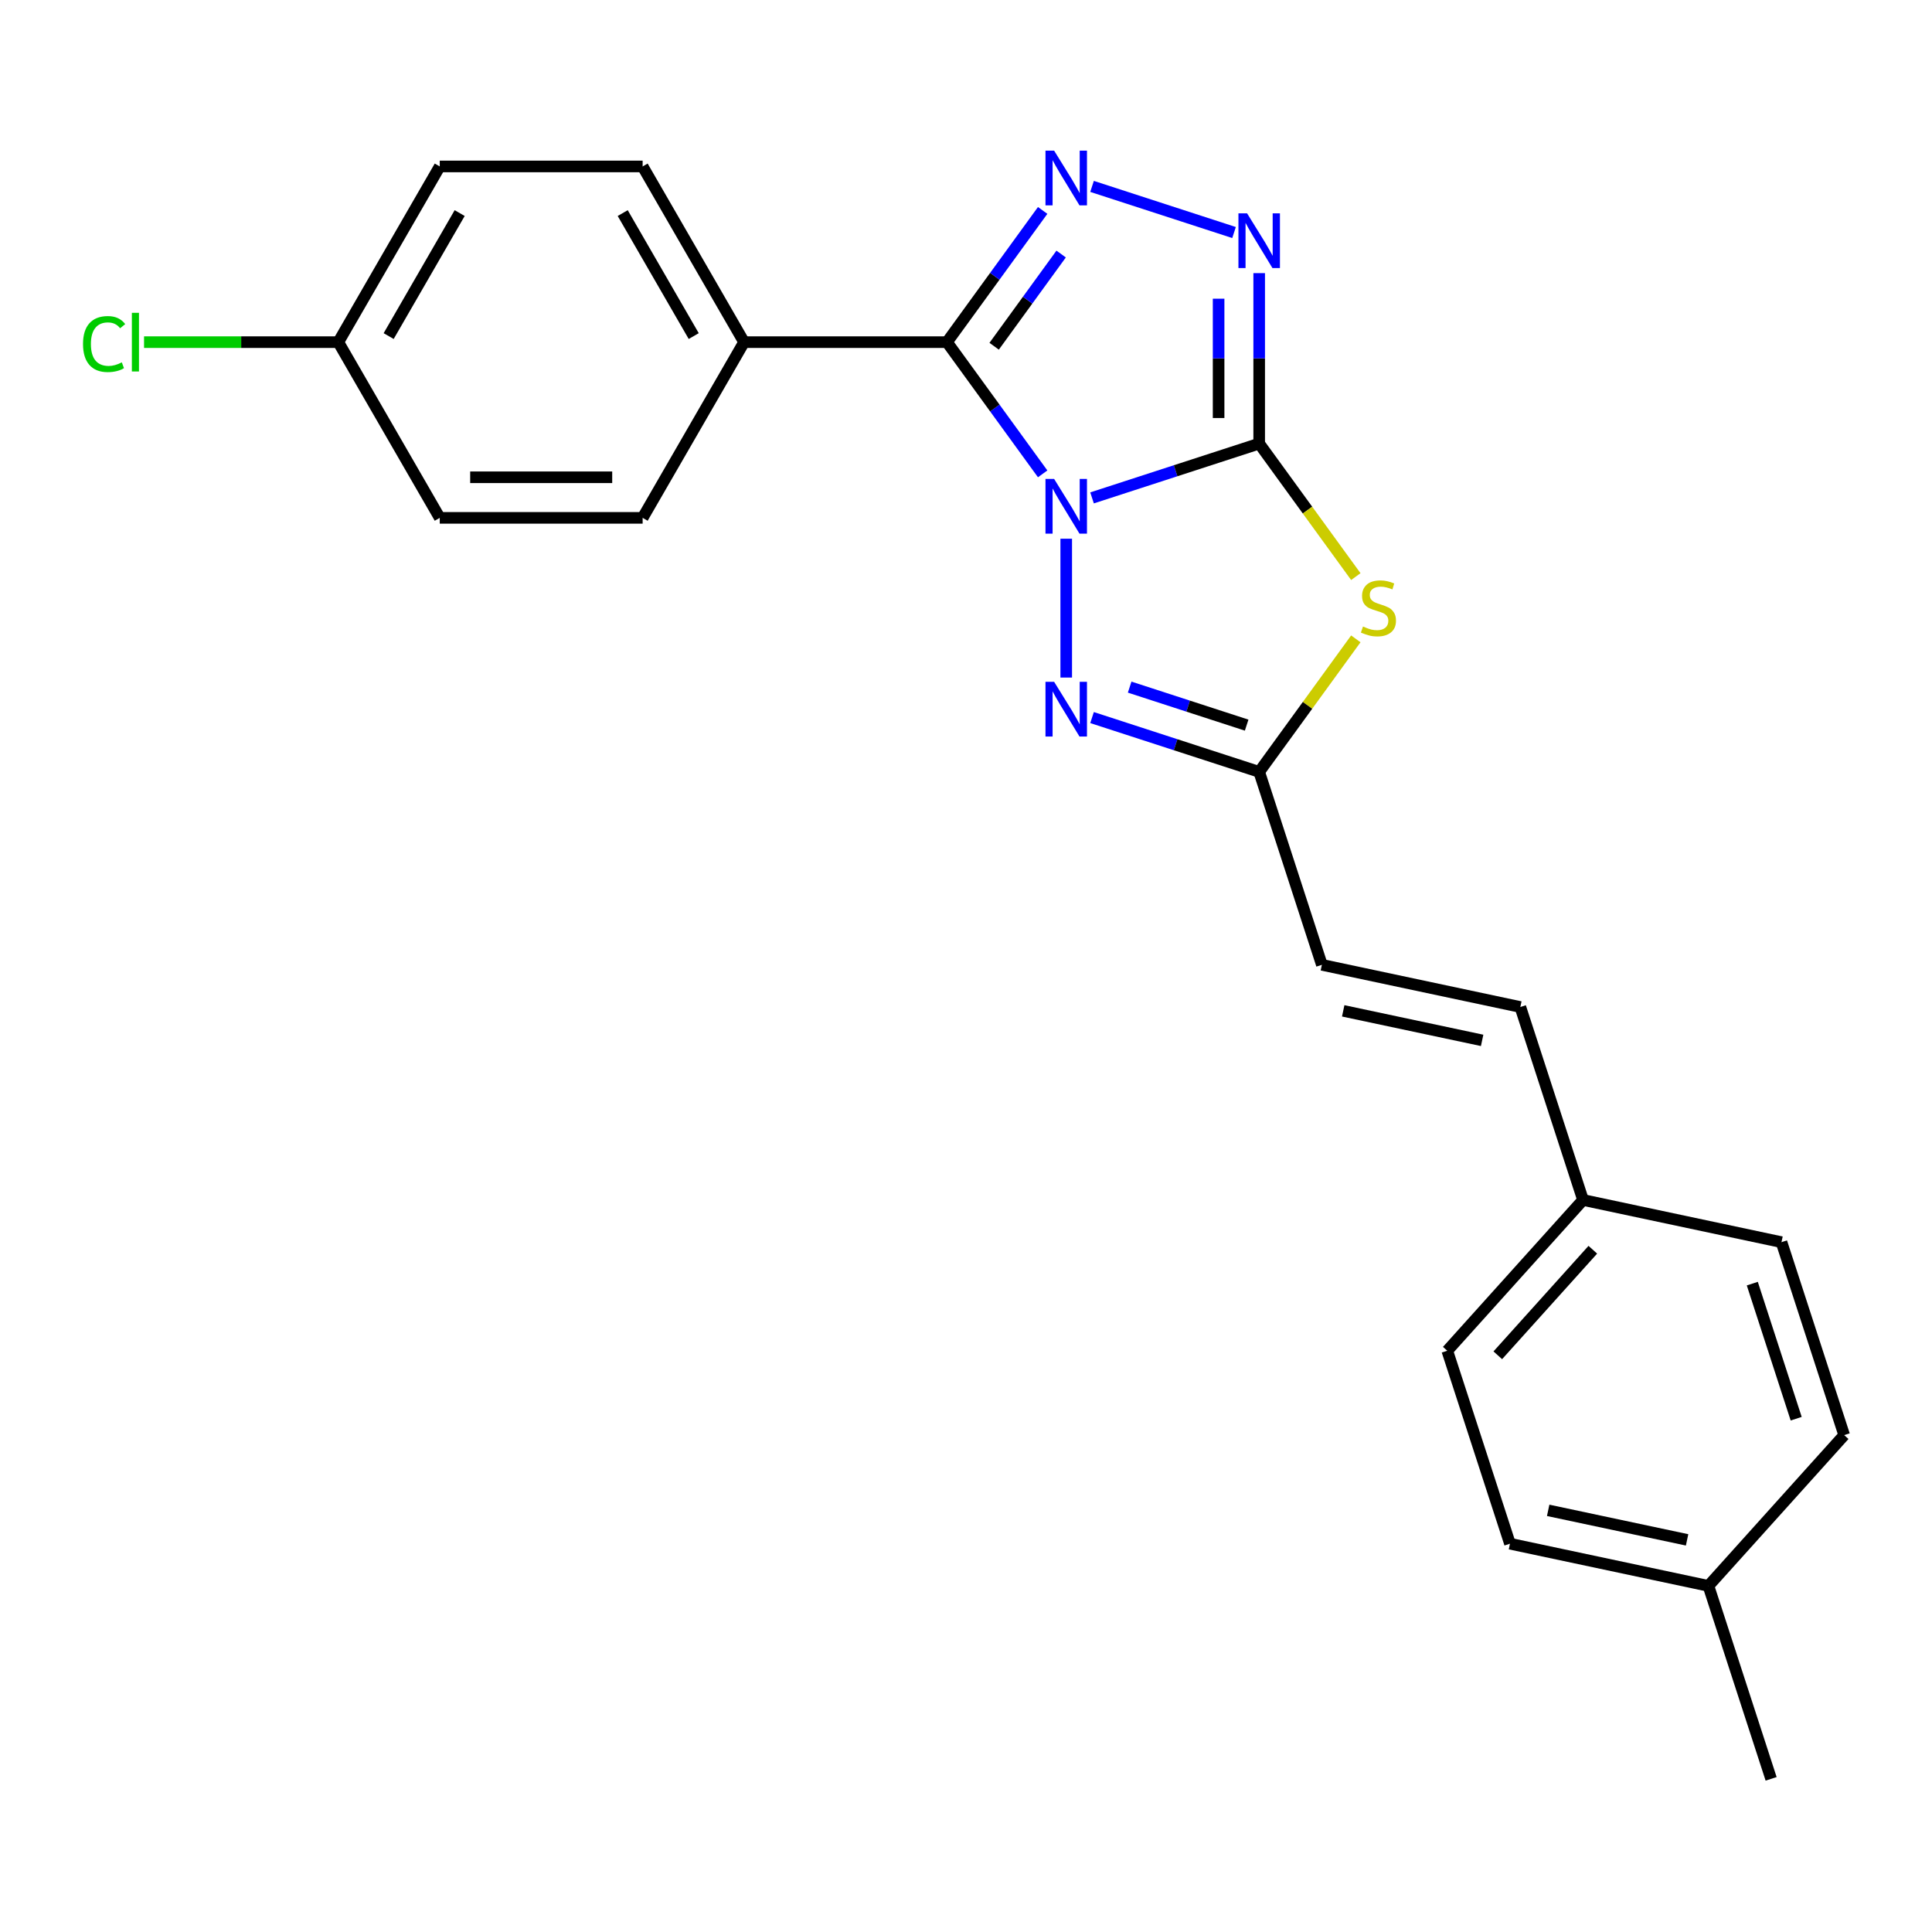 <?xml version='1.0' encoding='iso-8859-1'?>
<svg version='1.1' baseProfile='full'
              xmlns='http://www.w3.org/2000/svg'
                      xmlns:rdkit='http://www.rdkit.org/xml'
                      xmlns:xlink='http://www.w3.org/1999/xlink'
                  xml:space='preserve'
width='1000px' height='1000px' viewBox='0 0 1000 1000'>
<!-- END OF HEADER -->
<rect style='opacity:1.0;fill:#FFFFFF;stroke:none' width='1000' height='1000' x='0' y='0'> </rect>
<path class='bond-0' d='M 565.242,257.71 L 608.497,243.656' style='fill:none;fill-rule:evenodd;stroke:#0000FF;stroke-width:6px;stroke-linecap:butt;stroke-linejoin:miter;stroke-opacity:1' />
<path class='bond-0' d='M 608.497,243.656 L 651.752,229.602' style='fill:none;fill-rule:evenodd;stroke:#000000;stroke-width:6px;stroke-linecap:butt;stroke-linejoin:miter;stroke-opacity:1' />
<path class='bond-1' d='M 539.681,245.268 L 514.916,211.181' style='fill:none;fill-rule:evenodd;stroke:#0000FF;stroke-width:6px;stroke-linecap:butt;stroke-linejoin:miter;stroke-opacity:1' />
<path class='bond-1' d='M 514.916,211.181 L 490.15,177.094' style='fill:none;fill-rule:evenodd;stroke:#000000;stroke-width:6px;stroke-linecap:butt;stroke-linejoin:miter;stroke-opacity:1' />
<path class='bond-4' d='M 551.877,278.838 L 551.877,350.702' style='fill:none;fill-rule:evenodd;stroke:#0000FF;stroke-width:6px;stroke-linecap:butt;stroke-linejoin:miter;stroke-opacity:1' />
<path class='bond-2' d='M 651.752,229.602 L 676.762,264.026' style='fill:none;fill-rule:evenodd;stroke:#000000;stroke-width:6px;stroke-linecap:butt;stroke-linejoin:miter;stroke-opacity:1' />
<path class='bond-2' d='M 676.762,264.026 L 701.772,298.449' style='fill:none;fill-rule:evenodd;stroke:#CCCC00;stroke-width:6px;stroke-linecap:butt;stroke-linejoin:miter;stroke-opacity:1' />
<path class='bond-5' d='M 651.752,229.602 L 651.752,185.487' style='fill:none;fill-rule:evenodd;stroke:#000000;stroke-width:6px;stroke-linecap:butt;stroke-linejoin:miter;stroke-opacity:1' />
<path class='bond-5' d='M 651.752,185.487 L 651.752,141.372' style='fill:none;fill-rule:evenodd;stroke:#0000FF;stroke-width:6px;stroke-linecap:butt;stroke-linejoin:miter;stroke-opacity:1' />
<path class='bond-5' d='M 630.749,216.367 L 630.749,185.487' style='fill:none;fill-rule:evenodd;stroke:#000000;stroke-width:6px;stroke-linecap:butt;stroke-linejoin:miter;stroke-opacity:1' />
<path class='bond-5' d='M 630.749,185.487 L 630.749,154.607' style='fill:none;fill-rule:evenodd;stroke:#0000FF;stroke-width:6px;stroke-linecap:butt;stroke-linejoin:miter;stroke-opacity:1' />
<path class='bond-3' d='M 490.15,177.094 L 514.916,143.008' style='fill:none;fill-rule:evenodd;stroke:#000000;stroke-width:6px;stroke-linecap:butt;stroke-linejoin:miter;stroke-opacity:1' />
<path class='bond-3' d='M 514.916,143.008 L 539.681,108.921' style='fill:none;fill-rule:evenodd;stroke:#0000FF;stroke-width:6px;stroke-linecap:butt;stroke-linejoin:miter;stroke-opacity:1' />
<path class='bond-3' d='M 514.572,179.214 L 531.908,155.353' style='fill:none;fill-rule:evenodd;stroke:#000000;stroke-width:6px;stroke-linecap:butt;stroke-linejoin:miter;stroke-opacity:1' />
<path class='bond-3' d='M 531.908,155.353 L 549.243,131.492' style='fill:none;fill-rule:evenodd;stroke:#0000FF;stroke-width:6px;stroke-linecap:butt;stroke-linejoin:miter;stroke-opacity:1' />
<path class='bond-7' d='M 490.15,177.094 L 385.136,177.094' style='fill:none;fill-rule:evenodd;stroke:#000000;stroke-width:6px;stroke-linecap:butt;stroke-linejoin:miter;stroke-opacity:1' />
<path class='bond-23' d='M 701.772,330.672 L 676.762,365.095' style='fill:none;fill-rule:evenodd;stroke:#CCCC00;stroke-width:6px;stroke-linecap:butt;stroke-linejoin:miter;stroke-opacity:1' />
<path class='bond-23' d='M 676.762,365.095 L 651.752,399.519' style='fill:none;fill-rule:evenodd;stroke:#000000;stroke-width:6px;stroke-linecap:butt;stroke-linejoin:miter;stroke-opacity:1' />
<path class='bond-24' d='M 565.242,96.478 L 638.738,120.358' style='fill:none;fill-rule:evenodd;stroke:#0000FF;stroke-width:6px;stroke-linecap:butt;stroke-linejoin:miter;stroke-opacity:1' />
<path class='bond-6' d='M 565.242,371.411 L 608.497,385.465' style='fill:none;fill-rule:evenodd;stroke:#0000FF;stroke-width:6px;stroke-linecap:butt;stroke-linejoin:miter;stroke-opacity:1' />
<path class='bond-6' d='M 608.497,385.465 L 651.752,399.519' style='fill:none;fill-rule:evenodd;stroke:#000000;stroke-width:6px;stroke-linecap:butt;stroke-linejoin:miter;stroke-opacity:1' />
<path class='bond-6' d='M 584.709,355.652 L 614.987,365.49' style='fill:none;fill-rule:evenodd;stroke:#0000FF;stroke-width:6px;stroke-linecap:butt;stroke-linejoin:miter;stroke-opacity:1' />
<path class='bond-6' d='M 614.987,365.49 L 645.265,375.328' style='fill:none;fill-rule:evenodd;stroke:#000000;stroke-width:6px;stroke-linecap:butt;stroke-linejoin:miter;stroke-opacity:1' />
<path class='bond-8' d='M 651.752,399.519 L 684.203,499.394' style='fill:none;fill-rule:evenodd;stroke:#000000;stroke-width:6px;stroke-linecap:butt;stroke-linejoin:miter;stroke-opacity:1' />
<path class='bond-10' d='M 385.136,177.094 L 332.628,86.149' style='fill:none;fill-rule:evenodd;stroke:#000000;stroke-width:6px;stroke-linecap:butt;stroke-linejoin:miter;stroke-opacity:1' />
<path class='bond-10' d='M 359.071,173.954 L 322.315,110.292' style='fill:none;fill-rule:evenodd;stroke:#000000;stroke-width:6px;stroke-linecap:butt;stroke-linejoin:miter;stroke-opacity:1' />
<path class='bond-11' d='M 385.136,177.094 L 332.628,268.04' style='fill:none;fill-rule:evenodd;stroke:#000000;stroke-width:6px;stroke-linecap:butt;stroke-linejoin:miter;stroke-opacity:1' />
<path class='bond-9' d='M 684.203,499.394 L 786.923,521.228' style='fill:none;fill-rule:evenodd;stroke:#000000;stroke-width:6px;stroke-linecap:butt;stroke-linejoin:miter;stroke-opacity:1' />
<path class='bond-9' d='M 695.244,523.213 L 767.148,538.497' style='fill:none;fill-rule:evenodd;stroke:#000000;stroke-width:6px;stroke-linecap:butt;stroke-linejoin:miter;stroke-opacity:1' />
<path class='bond-12' d='M 786.923,521.228 L 819.374,621.103' style='fill:none;fill-rule:evenodd;stroke:#000000;stroke-width:6px;stroke-linecap:butt;stroke-linejoin:miter;stroke-opacity:1' />
<path class='bond-14' d='M 332.628,86.149 L 227.614,86.149' style='fill:none;fill-rule:evenodd;stroke:#000000;stroke-width:6px;stroke-linecap:butt;stroke-linejoin:miter;stroke-opacity:1' />
<path class='bond-15' d='M 332.628,268.04 L 227.614,268.04' style='fill:none;fill-rule:evenodd;stroke:#000000;stroke-width:6px;stroke-linecap:butt;stroke-linejoin:miter;stroke-opacity:1' />
<path class='bond-15' d='M 316.876,247.037 L 243.366,247.037' style='fill:none;fill-rule:evenodd;stroke:#000000;stroke-width:6px;stroke-linecap:butt;stroke-linejoin:miter;stroke-opacity:1' />
<path class='bond-18' d='M 819.374,621.103 L 922.094,642.937' style='fill:none;fill-rule:evenodd;stroke:#000000;stroke-width:6px;stroke-linecap:butt;stroke-linejoin:miter;stroke-opacity:1' />
<path class='bond-19' d='M 819.374,621.103 L 749.106,699.144' style='fill:none;fill-rule:evenodd;stroke:#000000;stroke-width:6px;stroke-linecap:butt;stroke-linejoin:miter;stroke-opacity:1' />
<path class='bond-19' d='M 824.442,646.863 L 775.254,701.492' style='fill:none;fill-rule:evenodd;stroke:#000000;stroke-width:6px;stroke-linecap:butt;stroke-linejoin:miter;stroke-opacity:1' />
<path class='bond-13' d='M 175.106,177.094 L 227.614,268.04' style='fill:none;fill-rule:evenodd;stroke:#000000;stroke-width:6px;stroke-linecap:butt;stroke-linejoin:miter;stroke-opacity:1' />
<path class='bond-16' d='M 175.106,177.094 L 124.832,177.094' style='fill:none;fill-rule:evenodd;stroke:#000000;stroke-width:6px;stroke-linecap:butt;stroke-linejoin:miter;stroke-opacity:1' />
<path class='bond-16' d='M 124.832,177.094 L 74.557,177.094' style='fill:none;fill-rule:evenodd;stroke:#00CC00;stroke-width:6px;stroke-linecap:butt;stroke-linejoin:miter;stroke-opacity:1' />
<path class='bond-25' d='M 175.106,177.094 L 227.614,86.149' style='fill:none;fill-rule:evenodd;stroke:#000000;stroke-width:6px;stroke-linecap:butt;stroke-linejoin:miter;stroke-opacity:1' />
<path class='bond-25' d='M 201.171,173.954 L 237.927,110.292' style='fill:none;fill-rule:evenodd;stroke:#000000;stroke-width:6px;stroke-linecap:butt;stroke-linejoin:miter;stroke-opacity:1' />
<path class='bond-17' d='M 884.277,820.853 L 781.557,799.019' style='fill:none;fill-rule:evenodd;stroke:#000000;stroke-width:6px;stroke-linecap:butt;stroke-linejoin:miter;stroke-opacity:1' />
<path class='bond-17' d='M 873.236,797.034 L 801.332,781.75' style='fill:none;fill-rule:evenodd;stroke:#000000;stroke-width:6px;stroke-linecap:butt;stroke-linejoin:miter;stroke-opacity:1' />
<path class='bond-22' d='M 884.277,820.853 L 916.728,920.728' style='fill:none;fill-rule:evenodd;stroke:#000000;stroke-width:6px;stroke-linecap:butt;stroke-linejoin:miter;stroke-opacity:1' />
<path class='bond-26' d='M 884.277,820.853 L 954.545,742.812' style='fill:none;fill-rule:evenodd;stroke:#000000;stroke-width:6px;stroke-linecap:butt;stroke-linejoin:miter;stroke-opacity:1' />
<path class='bond-21' d='M 922.094,642.937 L 954.545,742.812' style='fill:none;fill-rule:evenodd;stroke:#000000;stroke-width:6px;stroke-linecap:butt;stroke-linejoin:miter;stroke-opacity:1' />
<path class='bond-21' d='M 906.987,664.408 L 929.703,734.321' style='fill:none;fill-rule:evenodd;stroke:#000000;stroke-width:6px;stroke-linecap:butt;stroke-linejoin:miter;stroke-opacity:1' />
<path class='bond-20' d='M 749.106,699.144 L 781.557,799.019' style='fill:none;fill-rule:evenodd;stroke:#000000;stroke-width:6px;stroke-linecap:butt;stroke-linejoin:miter;stroke-opacity:1' />
<path  class='atom-0' d='M 545.617 247.893
L 554.897 262.893
Q 555.817 264.373, 557.297 267.053
Q 558.777 269.733, 558.857 269.893
L 558.857 247.893
L 562.617 247.893
L 562.617 276.213
L 558.737 276.213
L 548.777 259.813
Q 547.617 257.893, 546.377 255.693
Q 545.177 253.493, 544.817 252.813
L 544.817 276.213
L 541.137 276.213
L 541.137 247.893
L 545.617 247.893
' fill='#0000FF'/>
<path  class='atom-3' d='M 705.478 324.28
Q 705.798 324.4, 707.118 324.96
Q 708.438 325.52, 709.878 325.88
Q 711.358 326.2, 712.798 326.2
Q 715.478 326.2, 717.038 324.92
Q 718.598 323.6, 718.598 321.32
Q 718.598 319.76, 717.798 318.8
Q 717.038 317.84, 715.838 317.32
Q 714.638 316.8, 712.638 316.2
Q 710.118 315.44, 708.598 314.72
Q 707.118 314, 706.038 312.48
Q 704.998 310.96, 704.998 308.4
Q 704.998 304.84, 707.398 302.64
Q 709.838 300.44, 714.638 300.44
Q 717.918 300.44, 721.638 302
L 720.718 305.08
Q 717.318 303.68, 714.758 303.68
Q 711.998 303.68, 710.478 304.84
Q 708.958 305.96, 708.998 307.92
Q 708.998 309.44, 709.758 310.36
Q 710.558 311.28, 711.678 311.8
Q 712.838 312.32, 714.758 312.92
Q 717.318 313.72, 718.838 314.52
Q 720.358 315.32, 721.438 316.96
Q 722.558 318.56, 722.558 321.32
Q 722.558 325.24, 719.918 327.36
Q 717.318 329.44, 712.958 329.44
Q 710.438 329.44, 708.518 328.88
Q 706.638 328.36, 704.398 327.44
L 705.478 324.28
' fill='#CCCC00'/>
<path  class='atom-4' d='M 545.617 77.976
L 554.897 92.976
Q 555.817 94.456, 557.297 97.136
Q 558.777 99.816, 558.857 99.976
L 558.857 77.976
L 562.617 77.976
L 562.617 106.296
L 558.737 106.296
L 548.777 89.896
Q 547.617 87.976, 546.377 85.776
Q 545.177 83.576, 544.817 82.896
L 544.817 106.296
L 541.137 106.296
L 541.137 77.976
L 545.617 77.976
' fill='#0000FF'/>
<path  class='atom-5' d='M 545.617 352.908
L 554.897 367.908
Q 555.817 369.388, 557.297 372.068
Q 558.777 374.748, 558.857 374.908
L 558.857 352.908
L 562.617 352.908
L 562.617 381.228
L 558.737 381.228
L 548.777 364.828
Q 547.617 362.908, 546.377 360.708
Q 545.177 358.508, 544.817 357.828
L 544.817 381.228
L 541.137 381.228
L 541.137 352.908
L 545.617 352.908
' fill='#0000FF'/>
<path  class='atom-6' d='M 645.492 110.427
L 654.772 125.427
Q 655.692 126.907, 657.172 129.587
Q 658.652 132.267, 658.732 132.427
L 658.732 110.427
L 662.492 110.427
L 662.492 138.747
L 658.612 138.747
L 648.652 122.347
Q 647.492 120.427, 646.252 118.227
Q 645.052 116.027, 644.692 115.347
L 644.692 138.747
L 641.012 138.747
L 641.012 110.427
L 645.492 110.427
' fill='#0000FF'/>
<path  class='atom-17' d='M 42.971 178.074
Q 42.971 171.034, 46.251 167.354
Q 49.571 163.634, 55.851 163.634
Q 61.691 163.634, 64.811 167.754
L 62.171 169.914
Q 59.891 166.914, 55.851 166.914
Q 51.571 166.914, 49.291 169.794
Q 47.051 172.634, 47.051 178.074
Q 47.051 183.674, 49.371 186.554
Q 51.731 189.434, 56.291 189.434
Q 59.411 189.434, 63.051 187.554
L 64.171 190.554
Q 62.691 191.514, 60.451 192.074
Q 58.211 192.634, 55.731 192.634
Q 49.571 192.634, 46.251 188.874
Q 42.971 185.114, 42.971 178.074
' fill='#00CC00'/>
<path  class='atom-17' d='M 68.251 161.914
L 71.931 161.914
L 71.931 192.274
L 68.251 192.274
L 68.251 161.914
' fill='#00CC00'/>
</svg>
